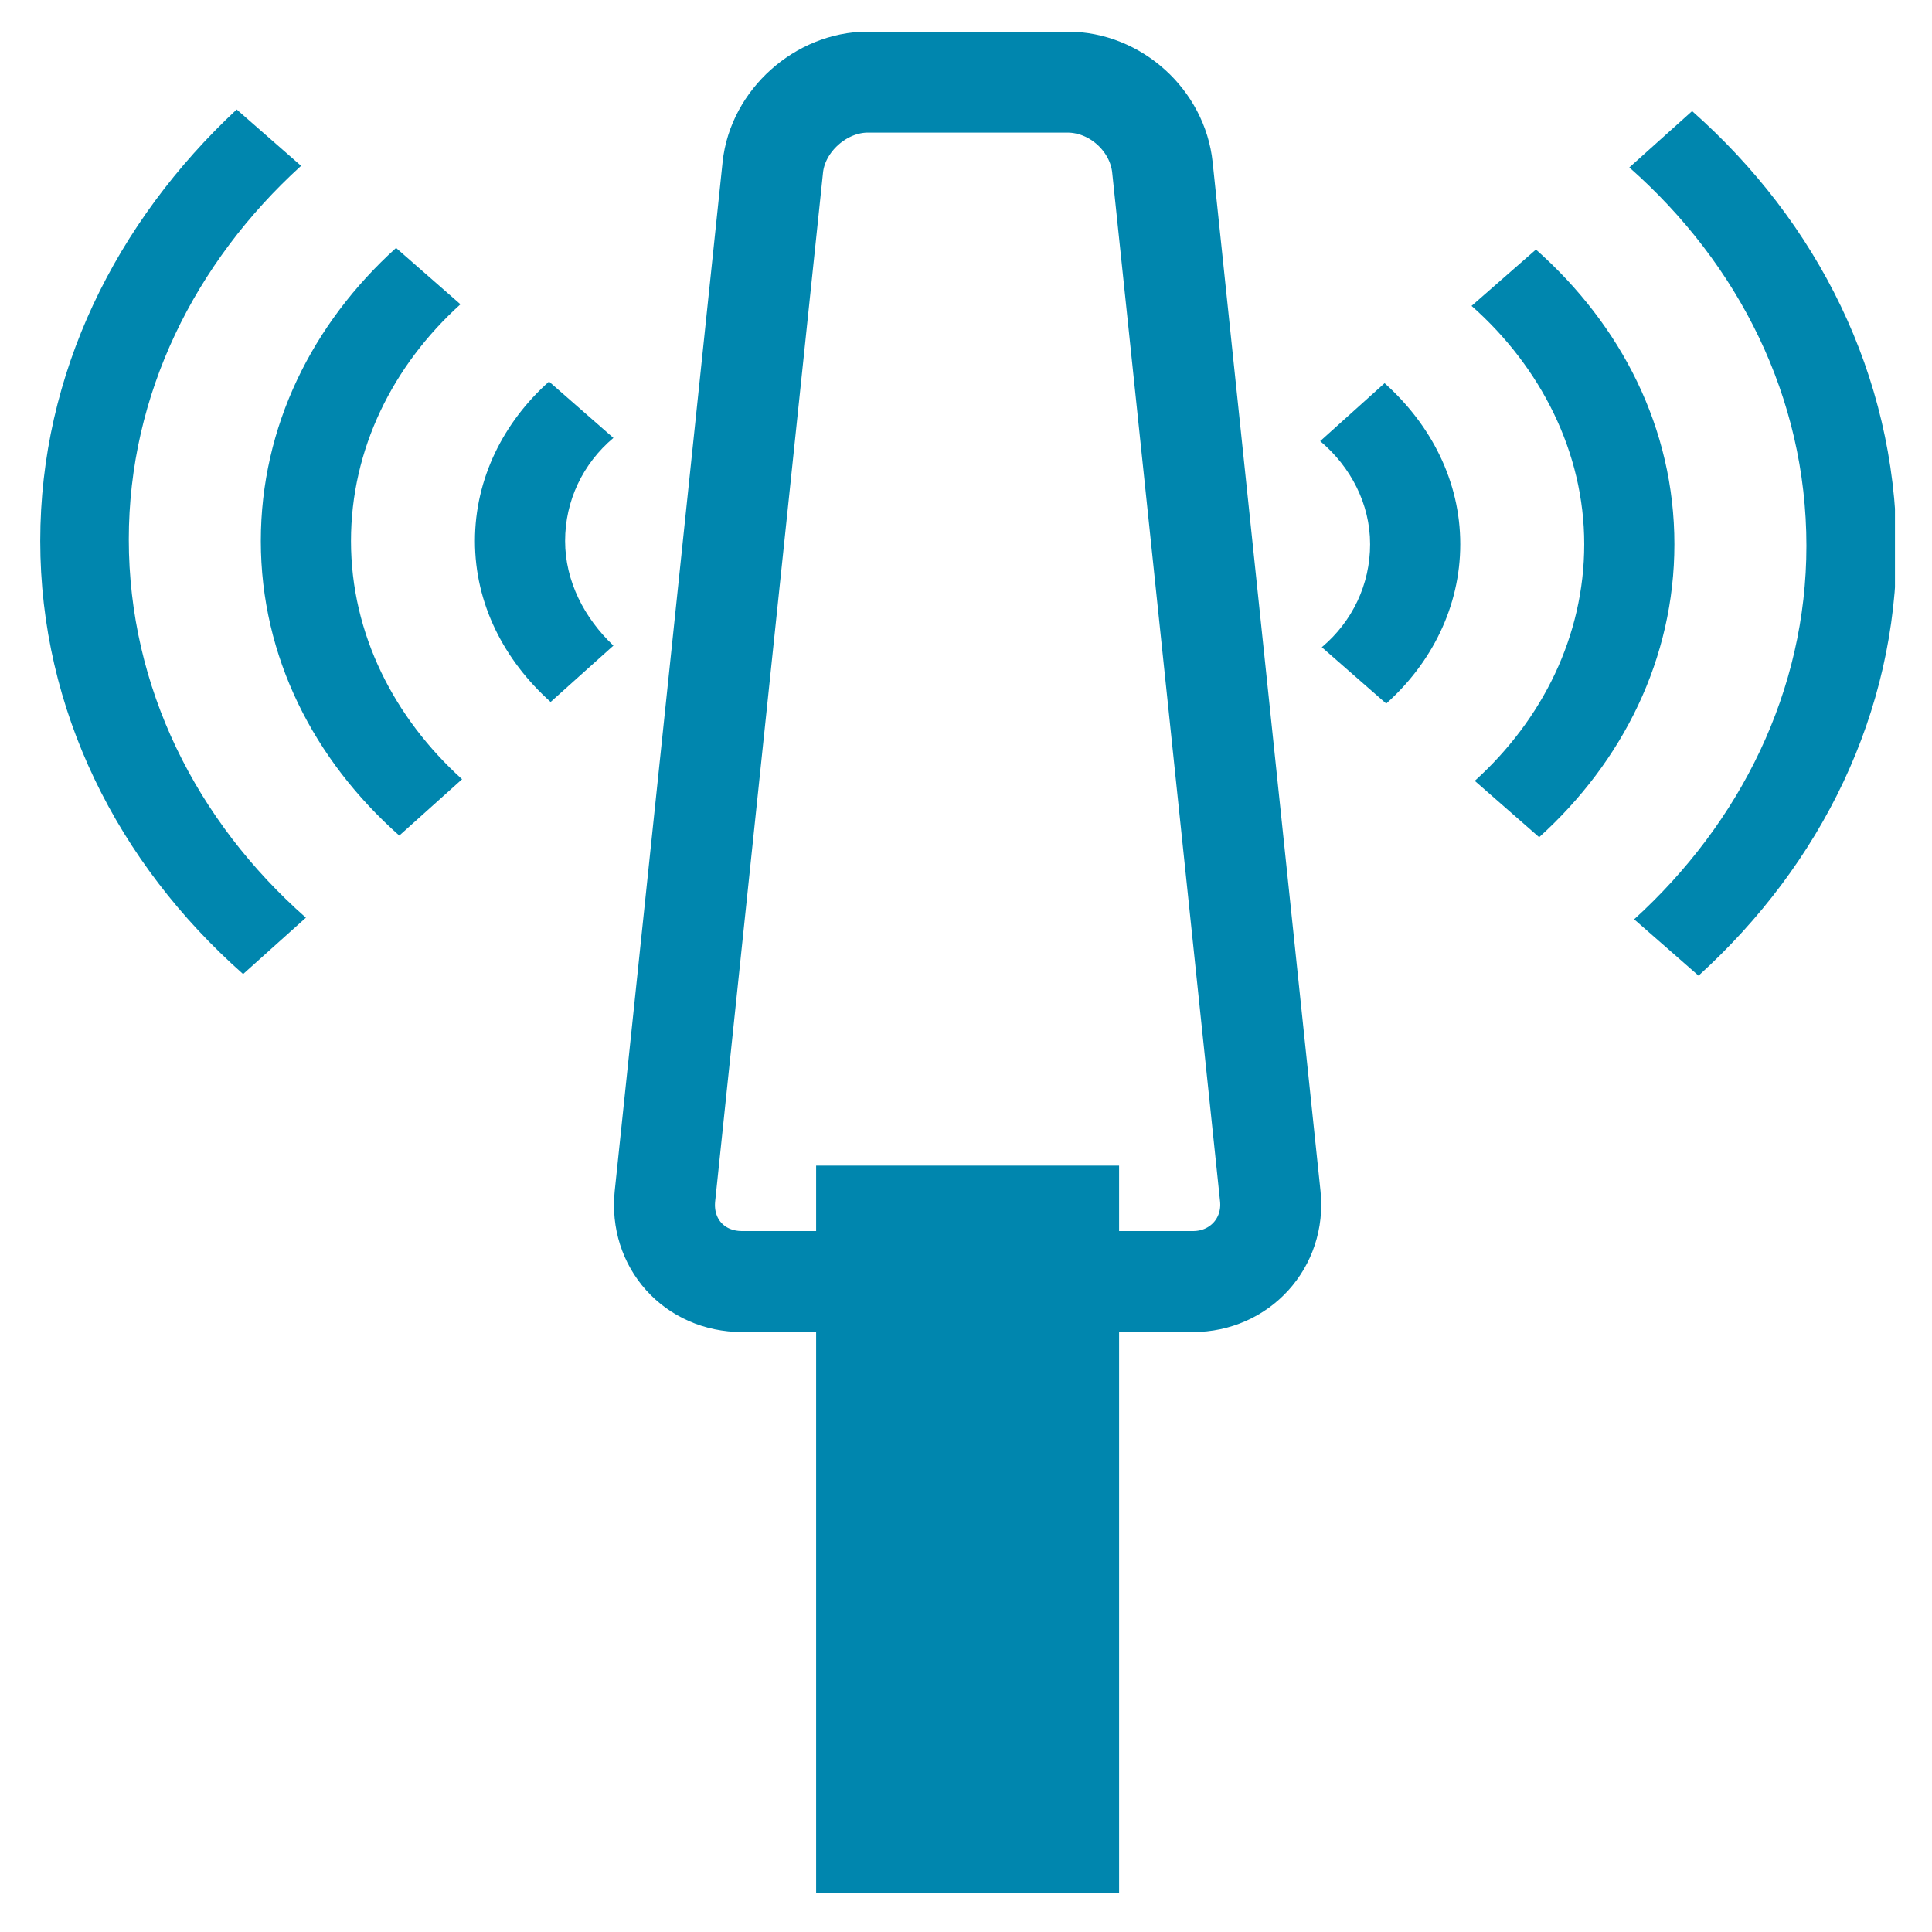 <?xml version="1.0" encoding="utf-8"?>
<!-- Generator: Adobe Illustrator 26.3.1, SVG Export Plug-In . SVG Version: 6.00 Build 0)  -->
<svg version="1.1" id="Livello_1" xmlns="http://www.w3.org/2000/svg" xmlns:xlink="http://www.w3.org/1999/xlink" x="0px" y="0px"
	 viewBox="0 0 120 120" style="enable-background:new 0 0 120 120;" xml:space="preserve">
<style type="text/css">
	
		.st0{clip-path:url(#SVGID_00000158711903334559700580000008869946209656083369_);fill:none;stroke:#0086AE;stroke-width:6.272;stroke-miterlimit:10;}
	
		.st1{clip-path:url(#SVGID_00000158711903334559700580000008869946209656083369_);fill:none;stroke:#0086AE;stroke-width:18.817;stroke-miterlimit:10;}
	.st2{clip-path:url(#SVGID_00000158711903334559700580000008869946209656083369_);fill:#0086AE;}
</style>
<g>
	<defs>
		<rect id="SVGID_1_" x="2.5" y="2" width="115.2" height="115.6"/>
	</defs>
	<clipPath id="SVGID_00000183216461155269496980000000790628198267170970_">
		<use xlink:href="#SVGID_1_"  style="overflow:visible;"/>
	</clipPath>
	
		<path style="clip-path:url(#SVGID_00000183216461155269496980000000790628198267170970_);fill:none;stroke:#0086AE;stroke-width:6.272;stroke-miterlimit:10;" d="
		M53.9,5.1c-2.9,0-5.6,2.4-5.9,5.3l-6.7,63.9c-0.3,2.9,1.8,5.3,4.8,5.3h28c2.9,0,5.1-2.4,4.8-5.3l-6.7-63.9
		c-0.3-2.9-2.9-5.3-5.9-5.3H53.9z"/>
	
		<line style="clip-path:url(#SVGID_00000183216461155269496980000000790628198267170970_);fill:none;stroke:#0086AE;stroke-width:18.817;stroke-miterlimit:10;" x1="60.1" y1="72.4" x2="60.1" y2="117.6"/>
	<path style="clip-path:url(#SVGID_00000183216461155269496980000000790628198267170970_);fill:#0086AE;" d="M98.4,33.8
		c0,5.7-2.6,10.9-6.8,14.7l4,3.5c5.2-4.7,8.4-11.1,8.4-18.2c0-7.2-3.3-13.6-8.6-18.3L91.4,19C95.7,22.8,98.4,28.1,98.4,33.8"/>
	<path style="clip-path:url(#SVGID_00000183216461155269496980000000790628198267170970_);fill:#0086AE;" d="M85.1,33.8
		c0,2.5-1.1,4.8-3,6.4l4,3.5c2.8-2.5,4.6-6,4.6-9.9c0-3.9-1.8-7.4-4.7-10L82,27.4C83.9,29,85.1,31.3,85.1,33.8"/>
	<path style="clip-path:url(#SVGID_00000183216461155269496980000000790628198267170970_);fill:#0086AE;" d="M105.1,6.9l-3.9,3.5
		c6.8,6,11,14.3,11,23.5c0,9-4.1,17.2-10.7,23.2l4,3.5c7.6-6.9,12.3-16.3,12.3-26.7C117.7,23.3,112.9,13.8,105.1,6.9"/>
	<path style="clip-path:url(#SVGID_00000183216461155269496980000000790628198267170970_);fill:#0086AE;" d="M21.8,33.6
		c0-5.7,2.6-10.9,6.8-14.7l-4-3.5c-5.2,4.7-8.4,11.1-8.4,18.2c0,7.2,3.3,13.6,8.6,18.3l3.9-3.5C24.5,44.6,21.8,39.4,21.8,33.6"/>
	<path style="clip-path:url(#SVGID_00000183216461155269496980000000790628198267170970_);fill:#0086AE;" d="M35.1,33.6
		c0-2.5,1.1-4.8,3-6.4l-4-3.5c-2.8,2.5-4.6,6-4.6,9.9c0,3.9,1.8,7.4,4.7,10l3.9-3.5C36.3,38.4,35.1,36.1,35.1,33.6"/>
	<path style="clip-path:url(#SVGID_00000183216461155269496980000000790628198267170970_);fill:#0086AE;" d="M15.1,60.5L19,57
		c-6.8-6-11-14.3-11-23.5c0-9,4.1-17.2,10.7-23.2l-4-3.5C7.2,13.8,2.5,23.2,2.5,33.6C2.5,44.1,7.3,53.6,15.1,60.5"/>
</g>
</svg>
